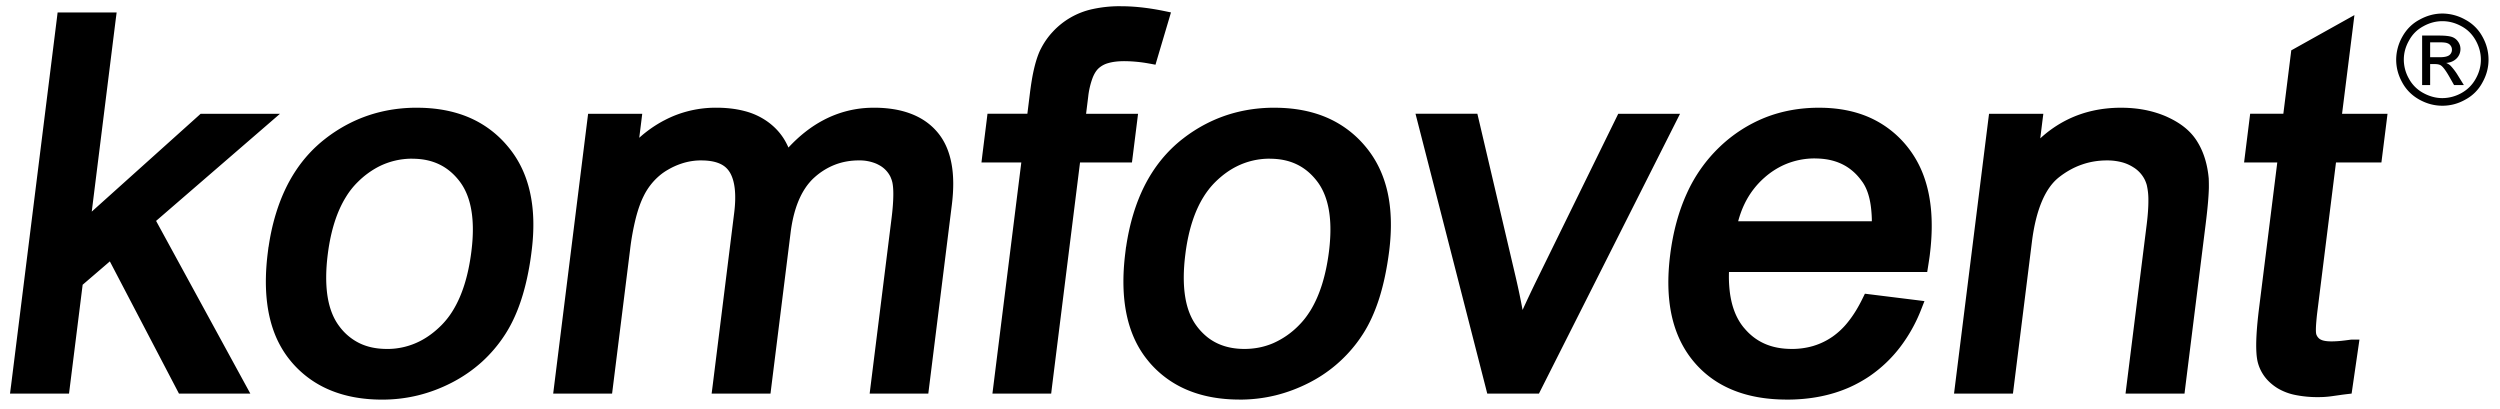 <svg xmlns:xlink="http://www.w3.org/1999/xlink" xmlns="http://www.w3.org/2000/svg" class="icon" width="159"  height="26" ><defs><symbol id="logo" viewBox="0 0 159 26">
            <path d="M154.557 2.691h.582c.246 0 .421.016.51.056a.405.405 0 01.214.16c.057.078.08.158.08.253a.427.427 0 01-.16.343c-.11.087-.31.136-.605.136h-.621V2.69zm0 2.72V4.076h.303c.176 0 .31.03.406.103.135.104.31.342.534.74l.279.492h.623l-.384-.62a3.675 3.675 0 00-.47-.62.893.893 0 00-.272-.167c.279-.024.495-.12.662-.286a.841.841 0 00.247-.604.79.79 0 00-.15-.463.773.773 0 00-.391-.301c-.167-.057-.44-.088-.813-.088h-1.084v3.15h.51zm1.984-3.746c.39.207.693.51.916.908.215.389.327.795.327 1.224.001.421-.112.827-.327 1.21-.215.39-.519.691-.9.906a2.513 2.513 0 01-1.22.327c-.42 0-.829-.113-1.219-.327a2.25 2.25 0 01-.909-.907 2.445 2.445 0 01-.326-1.21c0-.428.11-.834.334-1.223.216-.399.527-.701.917-.908.392-.215.79-.318 1.203-.318.407 0 .812.103 1.203.318h.001zm-2.646-.42c-.47.245-.837.612-1.1 1.08a3 3 0 00-.398 1.472c.001.5.127.986.39 1.456.256.469.624.826 1.083 1.082.472.262.957.389 1.467.389.51 0 .998-.127 1.46-.39a2.626 2.626 0 001.082-1.081c.265-.47.391-.955.391-1.456 0-.509-.126-1.002-.391-1.472a2.66 2.66 0 00-1.098-1.08 2.99 2.99 0 00-1.444-.384c-.494 0-.98.129-1.442.383zM.7 24.547L3.618 1.172l.046-.379H7.418l-.063.486-1.52 12.18 6.803-6.111.123-.112h5.047l-.878.76-7.003 6.054 5.646 10.346.348.637h-4.539l-.123-.235-4.273-8.173-1.73 1.486-.819 6.543-.047.38H.637l.062-.487zm16.382-8.848c.048-.322.101-.632.164-.93.088-.419.192-.823.312-1.21.62-2.014 1.662-3.594 3.129-4.734l.001-.001a9.536 9.536 0 011.478-.948c1.321-.682 2.773-1.026 4.353-1.026h.001v.002c1.225 0 2.318.203 3.278.605A6.527 6.527 0 0132.285 9.3c.695.818 1.166 1.786 1.418 2.906.249 1.097.286 2.347.11 3.742v.005h-.001a17.778 17.778 0 01-.297 1.762c-.315 1.432-.781 2.618-1.391 3.557a8.79 8.79 0 01-1.485 1.752 9.034 9.034 0 01-1.898 1.308c-.7.362-1.42.632-2.16.814-.74.18-1.497.27-2.269.27-1.243 0-2.347-.2-3.314-.603a6.439 6.439 0 01-2.494-1.834l-.001-.003a5.967 5.967 0 01-.525-.73c-.158-.26-.299-.53-.42-.81-.618-1.435-.795-3.22-.528-5.36l.047-.376h.005zm3.762.487c-.13 1.044-.13 1.953-.002 2.725.125.739.368 1.35.733 1.833a3.51 3.51 0 001.296 1.087c.5.241 1.078.361 1.73.361h.001v.002a4.575 4.575 0 002.122-.505c.472-.242.92-.574 1.343-.997v-.003l.002.001a5.084 5.084 0 00.748-.962c.585-.96.972-2.207 1.164-3.743v-.005c.035-.278.061-.551.076-.819.015-.269.02-.521.015-.758-.026-1.209-.306-2.164-.837-2.865-.37-.484-.8-.845-1.296-1.083-.498-.24-1.069-.36-1.713-.36v-.003a4.677 4.677 0 00-2.13.5 5.39 5.39 0 00-1.343.986l-.002.002-.003.002a4.9 4.9 0 00-.749.95c-.573.925-.955 2.118-1.145 3.579l-.01.075zm14.399 8.36l2.113-16.93.048-.38H40.846l-.06.489-.13 1.039a7.76 7.76 0 011.575-1.102v.002a6.832 6.832 0 01.872-.39 7.08 7.08 0 012.446-.424c.663 0 1.262.071 1.8.212a4.37 4.37 0 011.438.654c.418.295.76.644 1.028 1.052.126.193.235.4.33.616.69-.743 1.429-1.324 2.218-1.74a6.76 6.76 0 013.214-.792V6.85c.894 0 1.676.127 2.344.38.687.259 1.253.65 1.696 1.175.444.523.742 1.18.892 1.97.147.76.154 1.644.028 2.654l-1.45 11.625-.047.38H55.31l.06-.487 1.333-10.667c.07-.56.106-1.037.111-1.435.006-.376-.018-.672-.07-.889h-.001v-.001l-.002-.002a1.613 1.613 0 00-.049-.162h-.002a1.854 1.854 0 00-.062-.155 1.693 1.693 0 00-.733-.744 2.34 2.34 0 00-.172-.085 2.736 2.736 0 00-1.093-.205c-.544 0-1.05.091-1.518.27a4.25 4.25 0 00-1.314.813h-.001l-.003.003c-.107.095-.21.201-.308.317a3.4 3.4 0 00-.28.373c-.468.706-.78 1.653-.926 2.837l-1.23 9.84-.046.378H45.26l.062-.486 1.371-11c.076-.603.087-1.128.034-1.575-.05-.417-.157-.758-.317-1.02l-.002-.003v.001a1.38 1.38 0 00-.303-.347c-.335-.266-.836-.4-1.505-.4H44.6v-.001a3.94 3.94 0 00-1.242.197 4.432 4.432 0 00-.861.387l-.003.001v.001a3.509 3.509 0 00-.525.361 4.01 4.01 0 00-1.032 1.32c-.193.384-.36.855-.503 1.415a15.906 15.906 0 00-.36 1.987v.001l-1.098 8.784-.047.377h-3.746l.06-.486zm27.936 0l1.776-14.213h-2.534l.058-.485.279-2.233.046-.38h2.537l.176-1.421v-.005c.023-.158.043-.315.067-.471.026-.165.05-.312.073-.44.138-.743.311-1.329.523-1.76h.002c.205-.41.46-.781.77-1.113A4.824 4.824 0 0169.479.58a8.075 8.075 0 011.795-.185h.005v.002a11.525 11.525 0 011.155.057c.503.049 1.028.129 1.574.24l.466.096-.133.45-.743 2.503-.109.373-.383-.072H73.1a9.014 9.014 0 00-1.592-.154c-.398 0-.736.04-1.015.121a1.499 1.499 0 00-.612.325l-.003.003c-.155.14-.288.352-.397.637a5.055 5.055 0 00-.273 1.187l-.133 1.073h3.305l-.06.489-.28 2.232-.048.376H68.69L66.9 24.654l-.045.38H63.118l.061-.487zm8.442-8.847c.216-1.46.603-2.745 1.157-3.854.612-1.218 1.428-2.226 2.448-3.02l.002-.001a9.468 9.468 0 011.478-.948c1.322-.682 2.772-1.026 4.352-1.026v.002c1.227 0 2.32.203 3.278.605a6.554 6.554 0 012.49 1.842c.693.818 1.164 1.786 1.418 2.906.247 1.097.283 2.347.11 3.742-.141 1.12-.35 2.118-.627 3.001-.284.894-.637 1.67-1.063 2.325h-.001c-.122.19-.246.367-.372.533a8.806 8.806 0 01-3.01 2.526c-.701.36-1.42.63-2.16.813-.742.18-1.498.27-2.27.27h-.002v-.002c-1.243 0-2.347-.2-3.311-.601a6.428 6.428 0 01-2.493-1.834l.001-.002c-.684-.814-1.148-1.805-1.393-2.969-.24-1.141-.268-2.45-.083-3.93l.046-.378h.005zm3.765.489c-.13 1.044-.131 1.952-.002 2.723.123.741.368 1.353.732 1.833v.002l.002.002a3.89 3.89 0 00.677.7c.631.496 1.414.744 2.348.744.658 0 1.273-.124 1.844-.371a5.229 5.229 0 001.62-1.129h-.001v-.003l.002.001c.14-.14.273-.29.395-.448.124-.16.241-.332.355-.514.582-.96.973-2.208 1.166-3.744v-.002c.035-.276.059-.55.074-.82.016-.27.02-.522.015-.76-.027-1.208-.307-2.163-.84-2.864-.369-.484-.8-.845-1.296-1.083-.497-.24-1.067-.36-1.71-.36h-.003v-.003a4.659 4.659 0 00-2.128.5c-.476.24-.923.57-1.345.986h.002l-.002.002h-.002c-.141.14-.273.29-.396.444v.002a5.174 5.174 0 00-.354.507c-.556.898-.931 2.047-1.127 3.449l-.026.206zm19.12 8.516l-4.342-16.93-.138-.538h3.934l.08.337 2.379 10.14a43.822 43.822 0 01.417 2.001c.262-.576.561-1.212.9-1.906l5.066-10.33.118-.242h3.931l-.318.63-8.537 16.93-.118.236h-3.289l-.083-.328zm24.407-5.986l2.926.363.556.07-.204.52a9.826 9.826 0 01-1.35 2.415 8.448 8.448 0 01-1.908 1.818h-.002l-.004.005a8.56 8.56 0 01-1.303.726c-1.175.52-2.501.78-3.978.78h-.001v-.002c-1.296 0-2.438-.201-3.426-.604a6.634 6.634 0 01-.476-.215 6.253 6.253 0 01-2.045-1.624c-.677-.818-1.139-1.795-1.385-2.933-.239-1.115-.27-2.387-.092-3.813v-.001c.184-1.47.54-2.778 1.062-3.922a9.465 9.465 0 012.101-2.97 9.05 9.05 0 012.893-1.86c1.054-.414 2.19-.62 3.419-.62v.001c1.198 0 2.262.205 3.193.614a6.392 6.392 0 012.413 1.86v-.001l.001.002a6.564 6.564 0 01.922 1.548c.604 1.432.775 3.194.517 5.278v.006l-.01.078v.004l-.012.088v.002c-.02.14-.05.34-.092.605l-.058.364h-12.607a8.105 8.105 0 00.025 1c.092 1.073.404 1.927.939 2.563h.002c.37.445.803.777 1.3.996.5.222 1.075.333 1.724.333h.001v.002c.483 0 .94-.065 1.37-.191.064-.02.132-.043.203-.067.35-.124.68-.29.988-.501l.003-.001a4.685 4.685 0 001.037-.984c.334-.419.638-.916.917-1.493l.136-.277.305.038zm-8.366-4.645h8.501v-.15a7.892 7.892 0 00-.03-.504c-.068-.8-.263-1.422-.58-1.864l-.005-.004-.002-.004-.002-.001v-.001a3.813 3.813 0 00-.306-.381 3.246 3.246 0 00-.343-.325c-.616-.507-1.398-.76-2.343-.76h-.002v-.003a4.798 4.798 0 00-1.969.41 4.973 4.973 0 00-1.24.805l-.004.004-.002.001a5.22 5.22 0 00-.7.748c-.442.575-.766 1.252-.973 2.029zm13.79 10.472l2.118-16.932.048-.374H129.956l-.062.485-.133 1.077a7.325 7.325 0 011.765-1.21c1.017-.494 2.146-.74 3.386-.74v.001c.541 0 1.052.05 1.54.146.493.099.957.247 1.388.44l.003.003c.444.202.825.434 1.144.698.329.273.593.582.793.925.198.327.352.684.468 1.072.115.384.19.794.228 1.228v.014a12.097 12.097 0 01.008.583c-.015.557-.082 1.32-.203 2.284l-1.3 10.41-.046.378h-3.751l.06-.486 1.29-10.303c.069-.565.104-1.058.103-1.476v-.001a4.13 4.13 0 00-.1-.988h.001a1.886 1.886 0 00-.063-.19 1.794 1.794 0 00-.078-.18 1.963 1.963 0 00-.692-.756h-.003a2.568 2.568 0 00-.753-.335 3.678 3.678 0 00-.95-.115c-.564 0-1.098.09-1.603.268-.51.178-.99.447-1.446.804-.436.344-.796.85-1.08 1.517-.3.703-.515 1.574-.644 2.617l-1.156 9.247-.047.377h-3.747l.061-.488zm25.652-2.449l-.379 2.61-.047.326-.328.039c-.253.03-.448.06-.623.084-.401.059-.691.102-1.155.102a7.174 7.174 0 01-1.462-.134 3.532 3.532 0 01-1.128-.424l-.001-.002-.006-.002a3.2 3.2 0 01-.467-.348 2.63 2.63 0 01-.768-1.196l-.003-.01a2.302 2.302 0 01-.072-.321 3.728 3.728 0 01-.04-.37c-.044-.649.01-1.604.168-2.861v-.002l1.157-9.255h-2.111l.06-.484.279-2.233.047-.38h2.111l.477-3.817.026-.215.19-.106 3.08-1.72.747-.417-.105.85-.681 5.426h2.891l-.06.489-.281 2.232-.047.376h-2.889l-1.19 9.523-.003.024a14.542 14.542 0 00-.06.594c-.034.411-.033.671 0 .787a.608.608 0 00.24.314l.004.001a.842.842 0 00.117.056c.147.054.347.08.603.08.163 0 .336-.008.523-.024.192-.018.423-.045.694-.084l.061-.005h.503l-.072.497z">
            </path>
        </symbol></defs>
                            <use xlink:href="#logo"></use>
                        </svg>